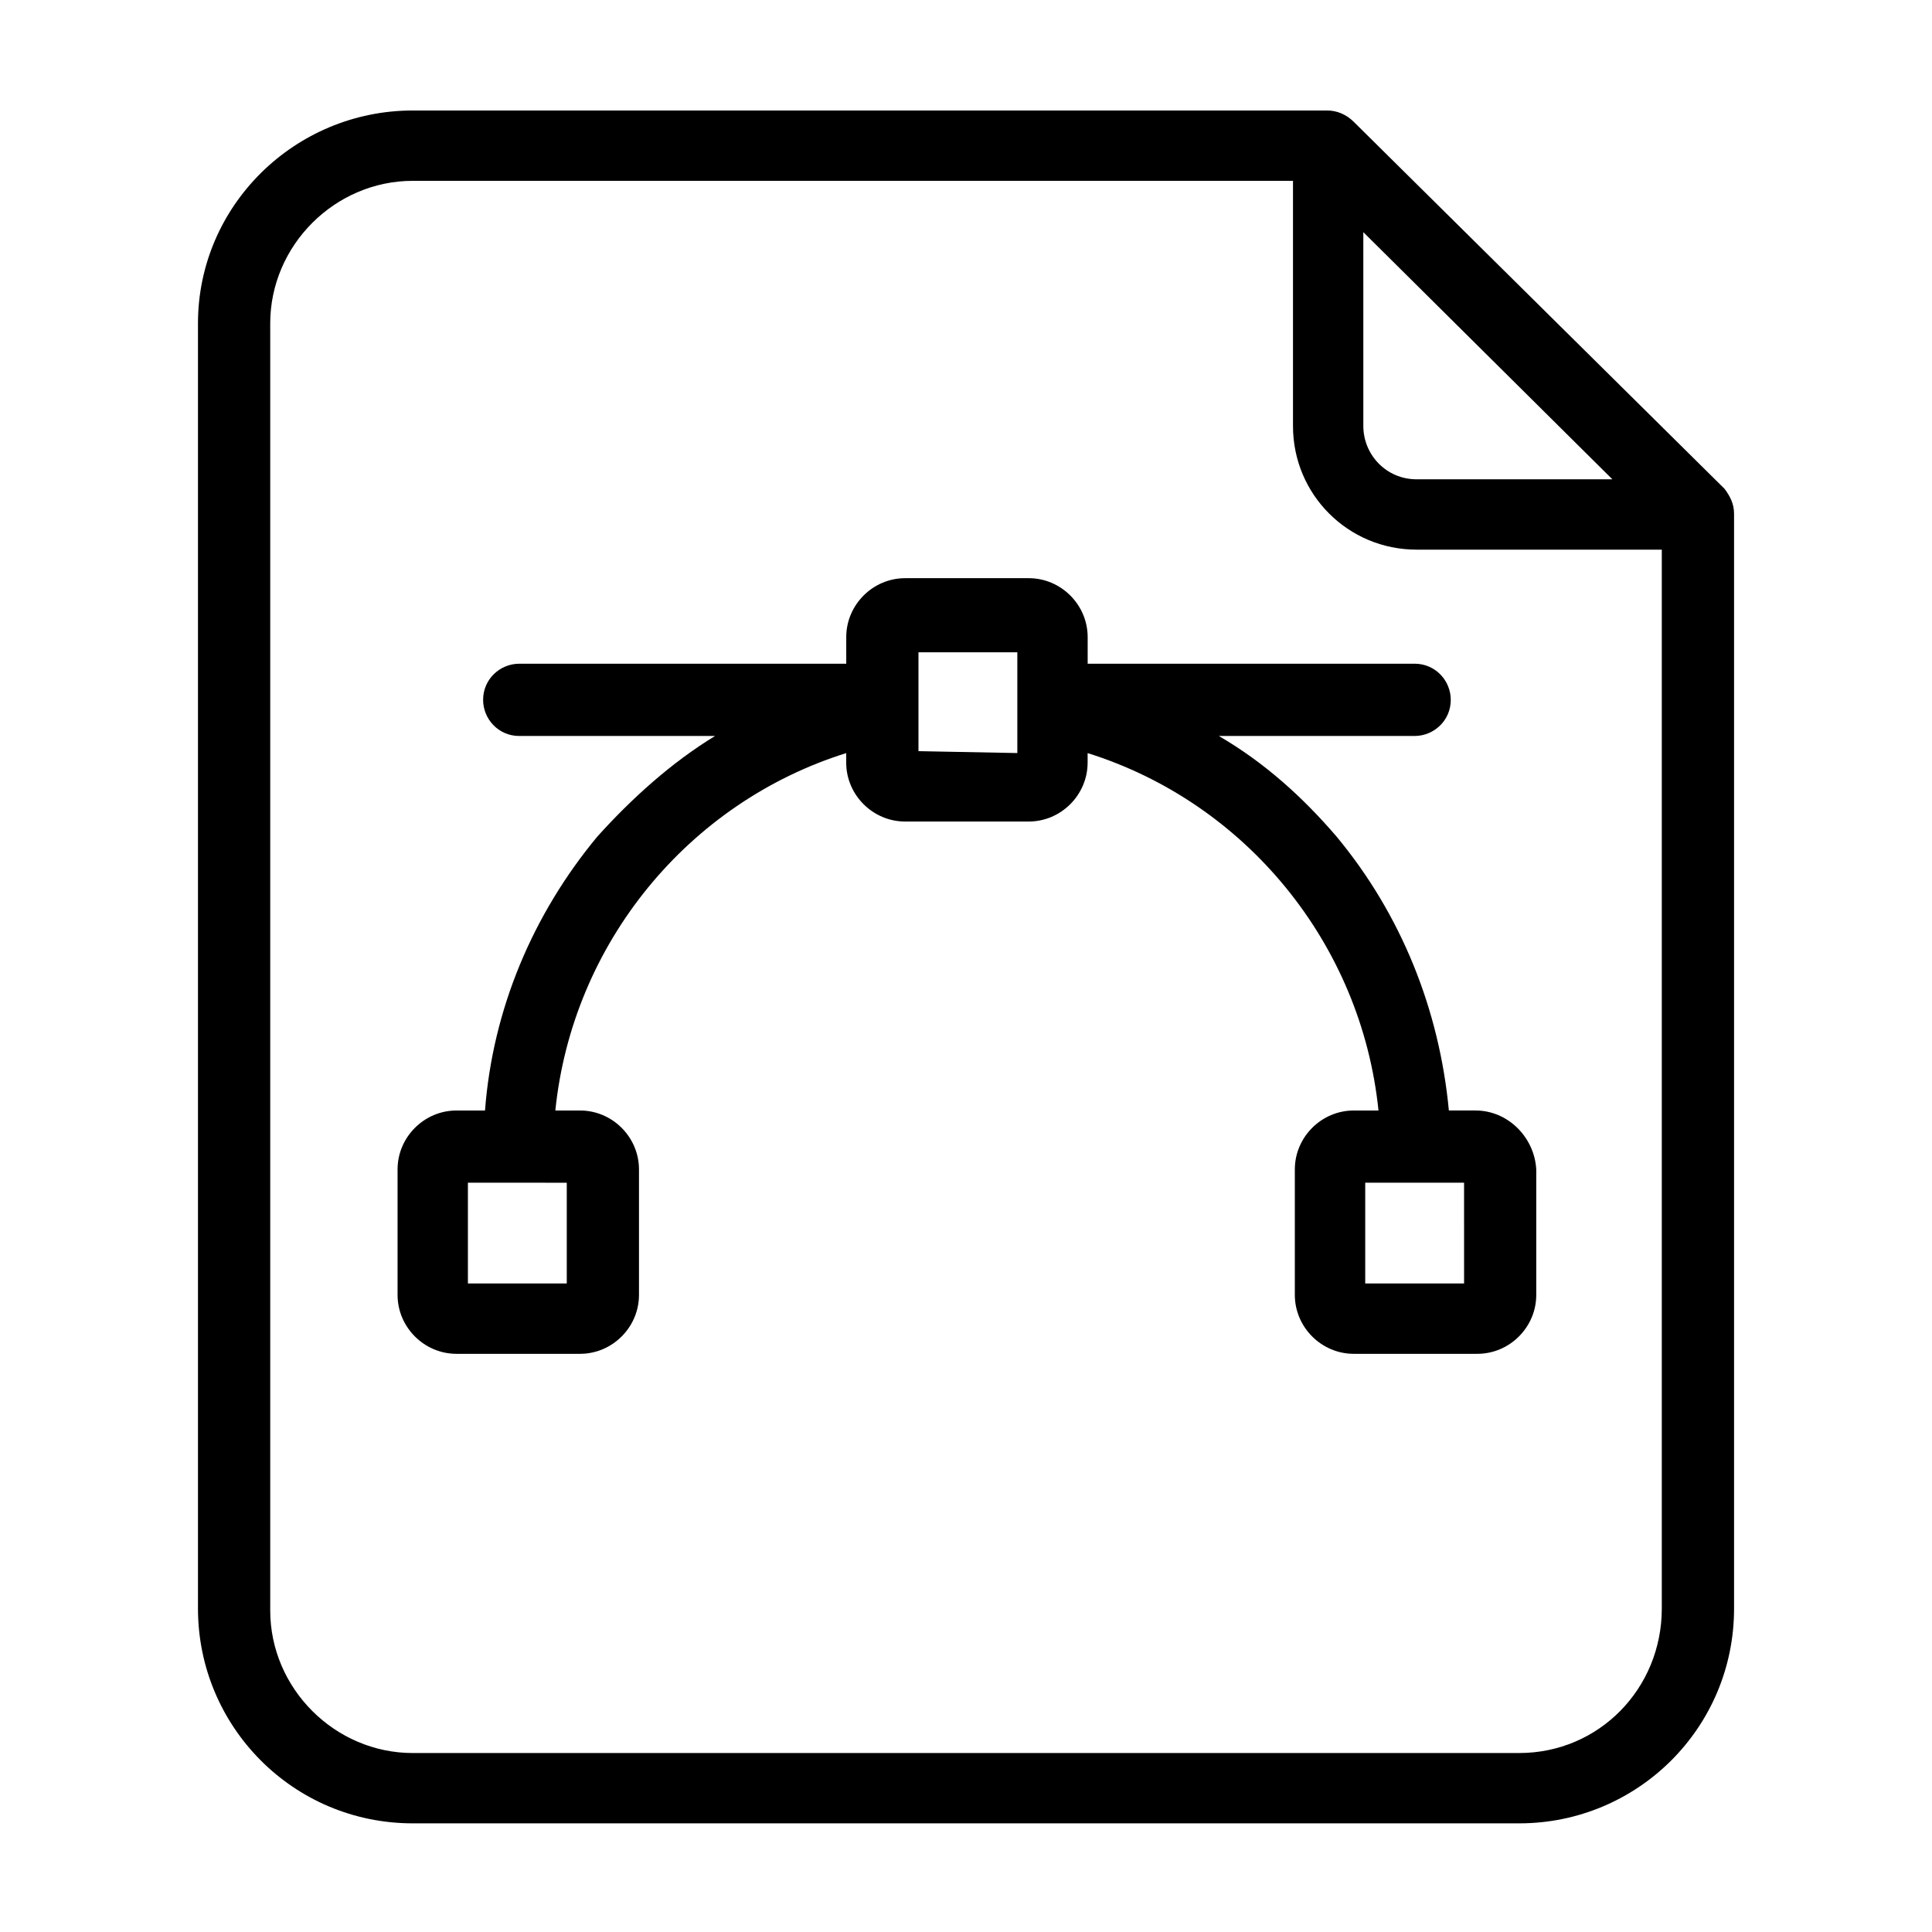 <?xml version="1.0" encoding="UTF-8"?>
<!-- Uploaded to: ICON Repo, www.svgrepo.com, Generator: ICON Repo Mixer Tools -->
<svg fill="#000000" width="800px" height="800px" version="1.1" viewBox="144 144 512 512" xmlns="http://www.w3.org/2000/svg">
 <g>
  <path d="m603.54 280.09c0-2.519-1.008-4.535-2.519-6.551l-98.242-97.234c-2.016-2.016-4.535-3.023-7.055-3.023h-242.33c-31.238 0-56.93 25.191-56.93 56.426v340.57c0 31.234 25.191 56.93 56.93 56.93h293.22c31.234 0 56.93-25.191 56.93-56.93v-290.19 0zm-98.246-74.566 66 65.496h-51.891c-8.062 0-14.105-6.551-14.105-14.105zm41.312 403.05h-293.21c-20.656 0-37.785-17.129-37.785-37.785v-341.08c0-20.656 17.129-37.785 37.785-37.785h233.26v64.992c0 18.137 14.609 32.746 32.746 32.746h64.992v280.62c0.004 21.16-16.625 38.289-37.785 38.289z"/>
  <path d="m535.02 438.29h-7.055c-2.519-26.703-12.594-51.891-29.727-72.547-9.07-10.578-19.145-19.648-31.234-26.703h51.891c5.039 0 9.574-4.031 9.574-9.574 0-5.039-4.031-9.574-9.574-9.574l-86.652 0.004v-7.055c0-8.566-7.055-15.617-15.617-15.617h-32.746c-8.566 0-15.617 7.055-15.617 15.617v7.055h-86.66c-5.039 0-9.574 4.031-9.574 9.574 0 5.039 4.031 9.574 9.574 9.574h51.891c-11.586 7.055-22.168 16.625-31.234 26.703-17.129 20.656-27.711 45.848-29.727 72.547h-7.559c-8.566 0-15.617 7.055-15.617 15.617v33.25c0 8.566 7.055 15.617 15.617 15.617h32.746c8.566 0 15.617-7.055 15.617-15.617v-33.25c0-8.566-7.055-15.617-15.617-15.617h-6.551c4.535-44.336 35.266-81.617 77.082-94.715v2.519c0 8.566 7.055 15.617 15.617 15.617h32.746c8.566 0 15.617-7.055 15.617-15.617v-2.519c41.816 13.098 72.547 50.383 77.082 94.715h-6.551c-8.566 0-15.617 7.055-15.617 15.617v33.25c0 8.566 7.055 15.617 15.617 15.617h32.746c8.566 0 15.617-7.055 15.617-15.617v-33.25c-0.488-8.57-7.539-15.621-16.105-15.621zm-240.82 45.844h-26.199v-26.703h12.594l13.605 0.004zm93.203-141.07v-26.195h26.199v26.699zm144.09 141.07h-25.695v-26.703h26.195l0.004 26.703z"/>
 </g>
</svg>